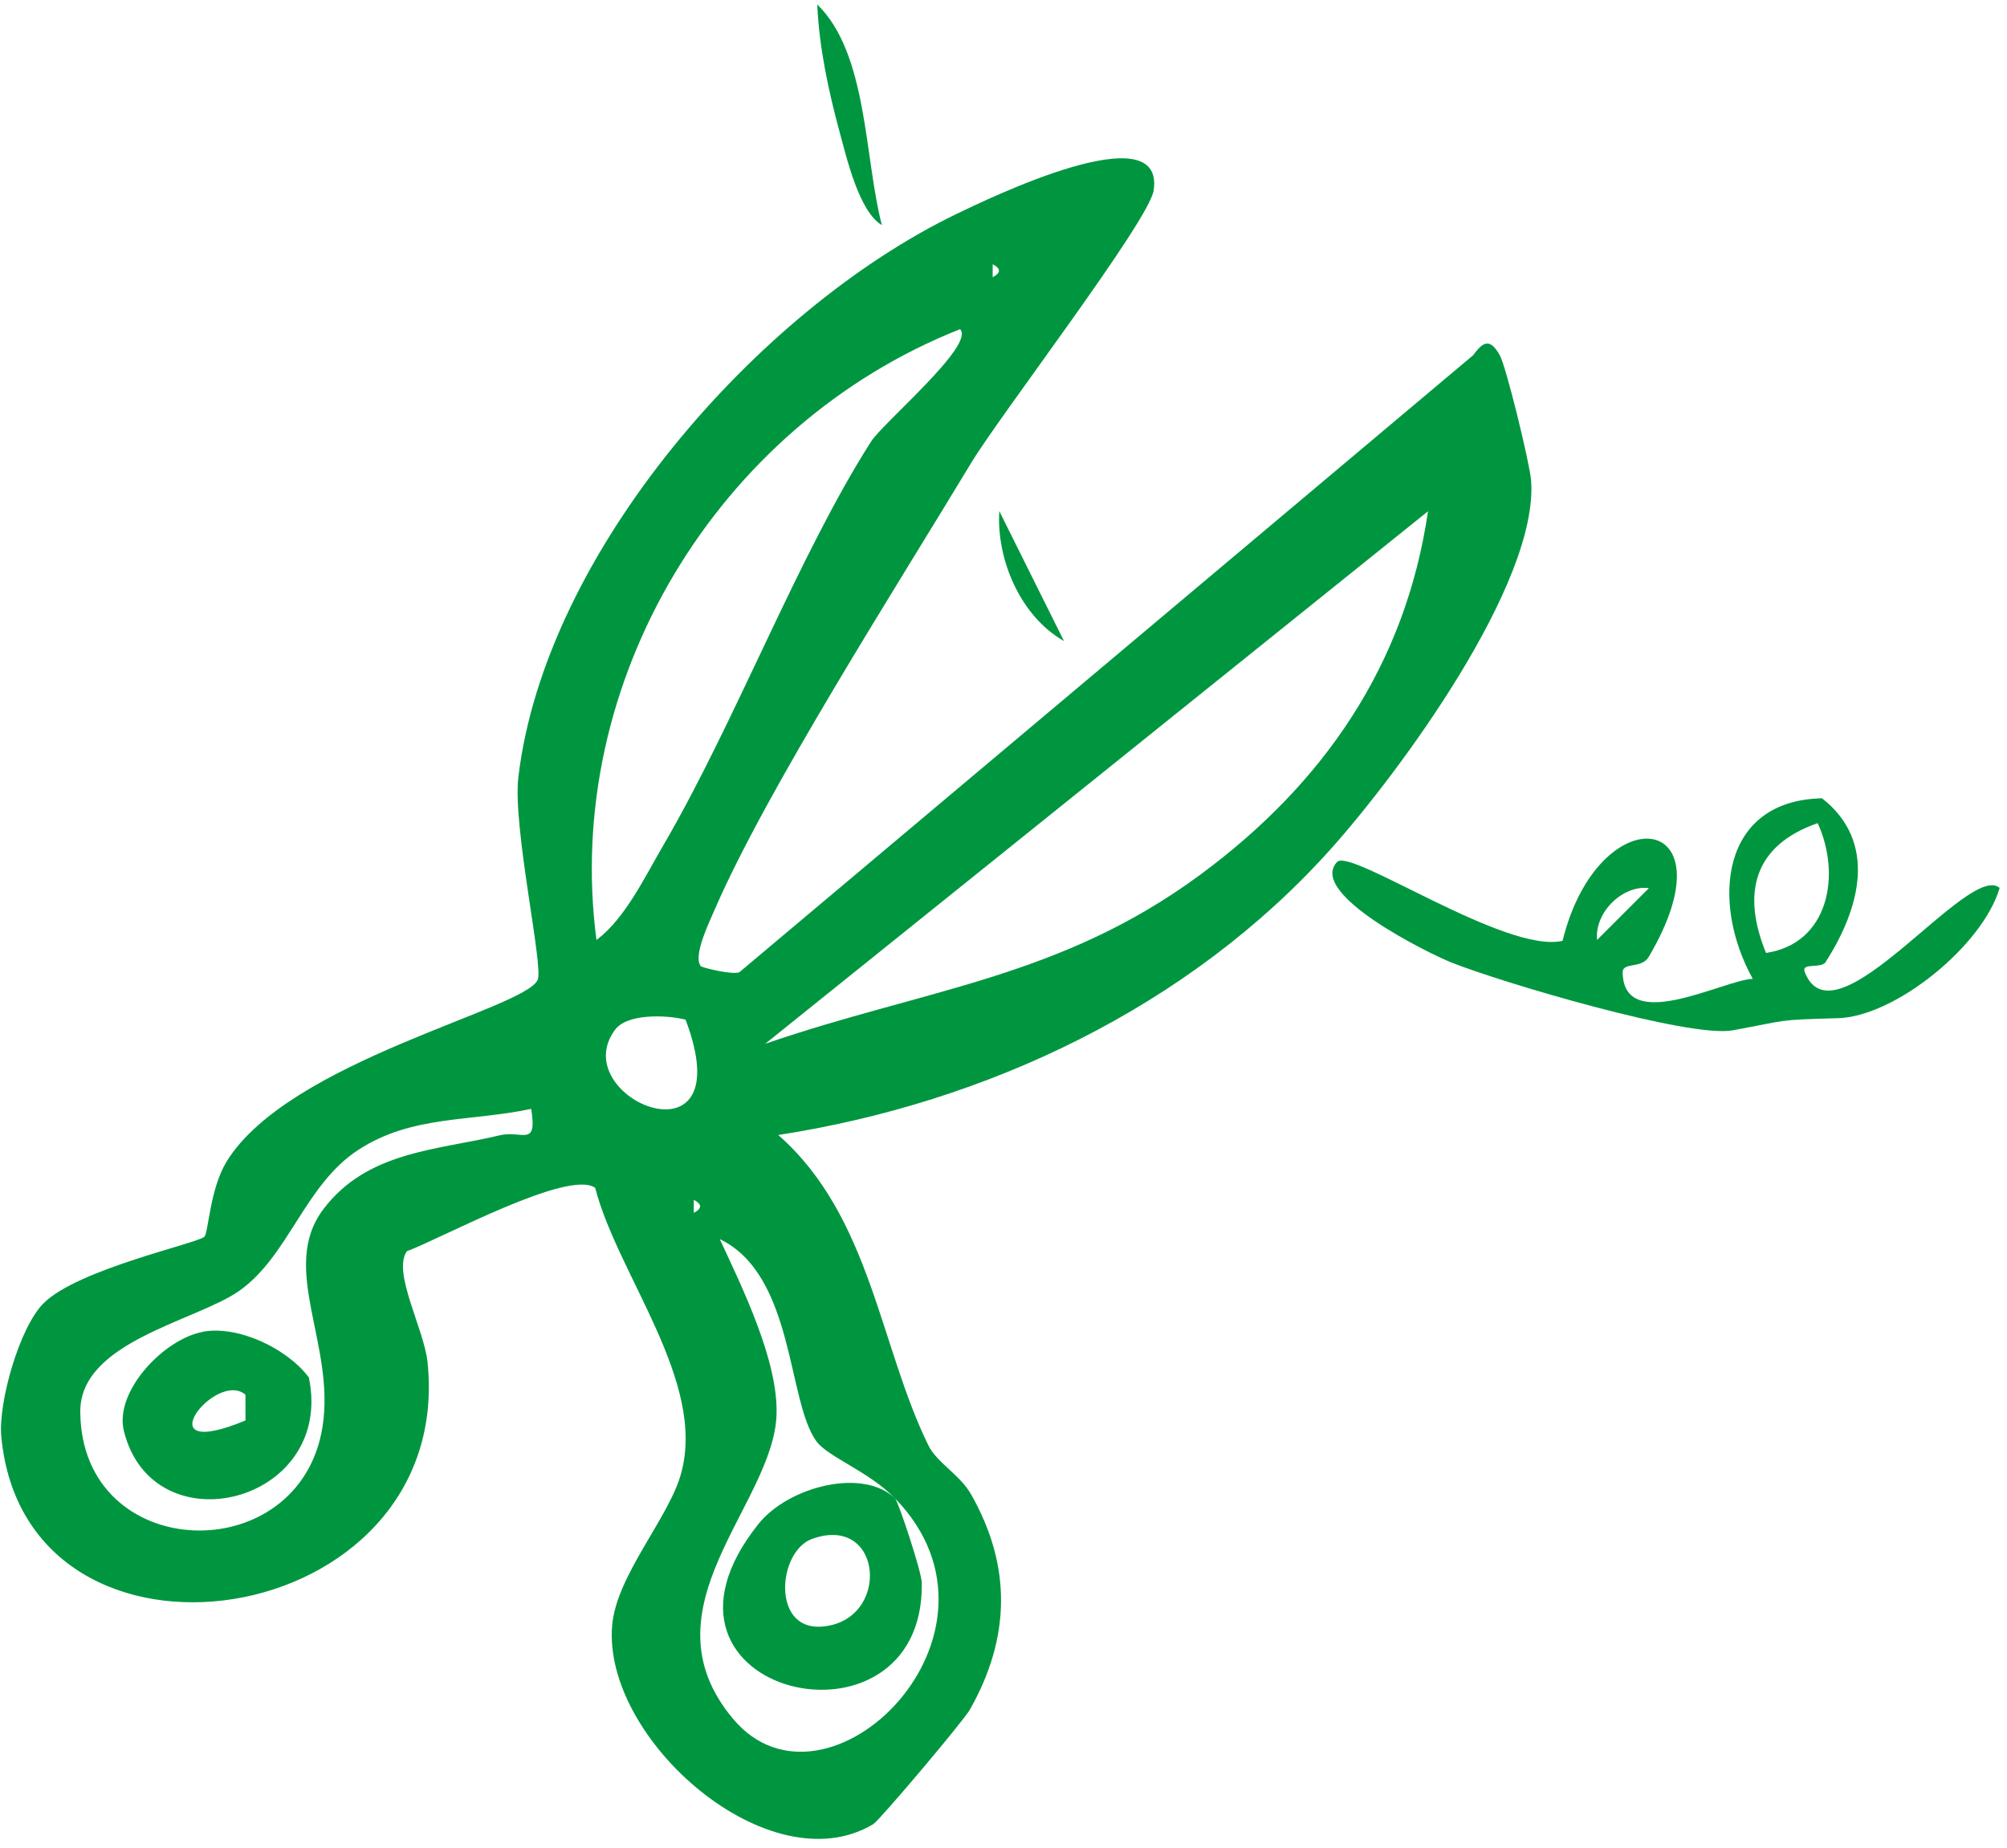 <svg width="139" height="128" viewBox="0 0 139 128" fill="none" xmlns="http://www.w3.org/2000/svg">
<path d="M48.5 66.9C48.58 67.01 50.68 67.53 51.2 67.34L102.04 24.59C102.75 23.6 103.21 23.46 103.86 24.58C104.31 25.35 105.95 32.11 106.04 33.27C106.57 40.4 96.94 53.47 92.16 58.81C82.35 69.76 68.32 76.38 53.9 78.61C60.31 84.23 60.93 93.28 64.31 100.13C64.9 101.31 66.49 102.15 67.25 103.49C70.08 108.46 69.99 113.43 67.17 118.41C66.71 119.22 60.92 126.07 60.48 126.34C53.31 130.64 41.69 120.46 42.4 112.55C42.71 109.07 46.34 105.13 47.18 102.02C48.91 95.64 42.8 88.35 41.22 82.27C39.39 80.95 30.53 85.79 28.18 86.66C27.15 88.1 29.37 92.04 29.61 94.34C31.55 113.12 1.77 117.58 0.09 99.49C-0.13 97.16 1.34 91.93 3.02 90.26C5.41 87.88 13.76 86.1 14.16 85.65C14.44 85.32 14.54 82.32 15.7 80.44C20 73.46 36.34 69.91 37.24 67.86C37.65 66.92 35.49 57.24 35.9 53.83C37.74 38.26 52.47 21.49 66.2 14.84C68.5 13.73 80.7 7.81 79.9 13.19C79.58 15.31 69.22 28.8 67.25 32.08C62.28 40.33 53.07 54.74 49.52 62.95C49.12 63.87 47.98 66.21 48.53 66.9H48.5ZM68.75 18.3V19.2C69.33 18.9 69.33 18.6 68.75 18.3ZM41.31 65.1C43.29 63.64 44.7 60.66 45.96 58.51C50.92 50.01 55.3 38.45 60.33 30.58C61.17 29.26 67.58 23.88 66.49 22.8C49.66 29.46 38.96 47.24 41.31 65.1ZM98.9 35.41L53 72.29C64.16 68.46 73.41 67.75 83.13 60.58C91.67 54.28 97.35 46.05 98.9 35.41ZM47.48 70.62C46.13 70.28 43.42 70.19 42.59 71.33C39.1 76.07 51.49 81.2 47.48 70.62ZM36.79 76.8C32.57 77.7 28.51 77.22 24.8 79.65C21.09 82.08 19.99 87 16.56 89.41C13.56 91.51 5.53 92.91 5.56 97.78C5.63 108.34 20.78 108.78 22.34 98.8C23.23 93.08 19.33 87.84 22.38 83.77C25.43 79.7 30.35 79.66 34.61 78.63C36.14 78.26 37.23 79.51 36.79 76.81V76.8ZM48.05 83.1V84C48.63 83.7 48.63 83.4 48.05 83.1ZM62 103.8C62.22 104.02 63.83 108.85 63.84 109.63C64.04 122.17 43.08 117.41 52.52 105.56C54.62 102.93 59.82 101.63 62.01 103.8C60.16 101.89 57.33 100.91 56.54 99.82C54.51 97.04 55.03 88.31 49.85 85.82C51.4 89.16 53.92 94.28 53.78 98C53.55 104.24 44.33 111.41 50.79 119.07C57.25 126.73 71.08 113.18 62.01 103.8H62ZM56.25 106.58C53.87 107.43 53.42 112.9 56.89 112.66C61.72 112.32 61.2 104.81 56.25 106.58Z" fill="#009640"/>
<path d="M126.46 66.61C126.12 67.14 124.71 66.61 125 67.34C127.07 72.61 136.37 59.62 138.49 61.5C137.32 65.49 131.25 70.42 127.27 70.52C122.9 70.64 123.95 70.64 120 71.36C116.99 71.91 103.91 68.02 100.49 66.65C99.06 66.08 90.53 61.92 92.6 59.7C93.53 58.7 104.3 66.08 108.22 65.16C110.72 55.01 120.16 56.13 114.19 66.27C113.68 67.13 112.37 66.6 112.38 67.36C112.47 71.65 119.28 67.91 121.39 67.79C118.47 62.51 119.16 55.43 126.19 55.29C130.06 58.32 128.82 62.91 126.45 66.61H126.46ZM122.31 66C126.66 65.35 127.53 60.6 125.89 57.01C121.51 58.53 120.59 61.8 122.31 66ZM114.2 61.51C112.41 61.28 110.42 63.17 110.61 65.1L114.2 61.51Z" fill="#009640"/>
<path d="M61.09 15.6C59.49 14.68 58.62 10.86 58.14 9.11C57.37 6.27 56.73 3.26 56.6 0.31C60.11 3.71 59.85 10.91 61.08 15.61L61.09 15.6Z" fill="#009640"/>
<path d="M73.69 44.4C70.68 42.69 69 38.76 69.21 35.4L73.69 44.4Z" fill="#009640"/>
<path d="M14.07 92.23C16.51 91.8 19.87 93.38 21.39 95.4C23.21 104.11 10.6 107.27 8.58 99.11C7.9 96.37 11.36 92.72 14.07 92.24V92.23ZM17 96.6C14.97 94.82 9.85 101.35 17 98.38V96.6Z" fill="#009640"/>
</svg>
